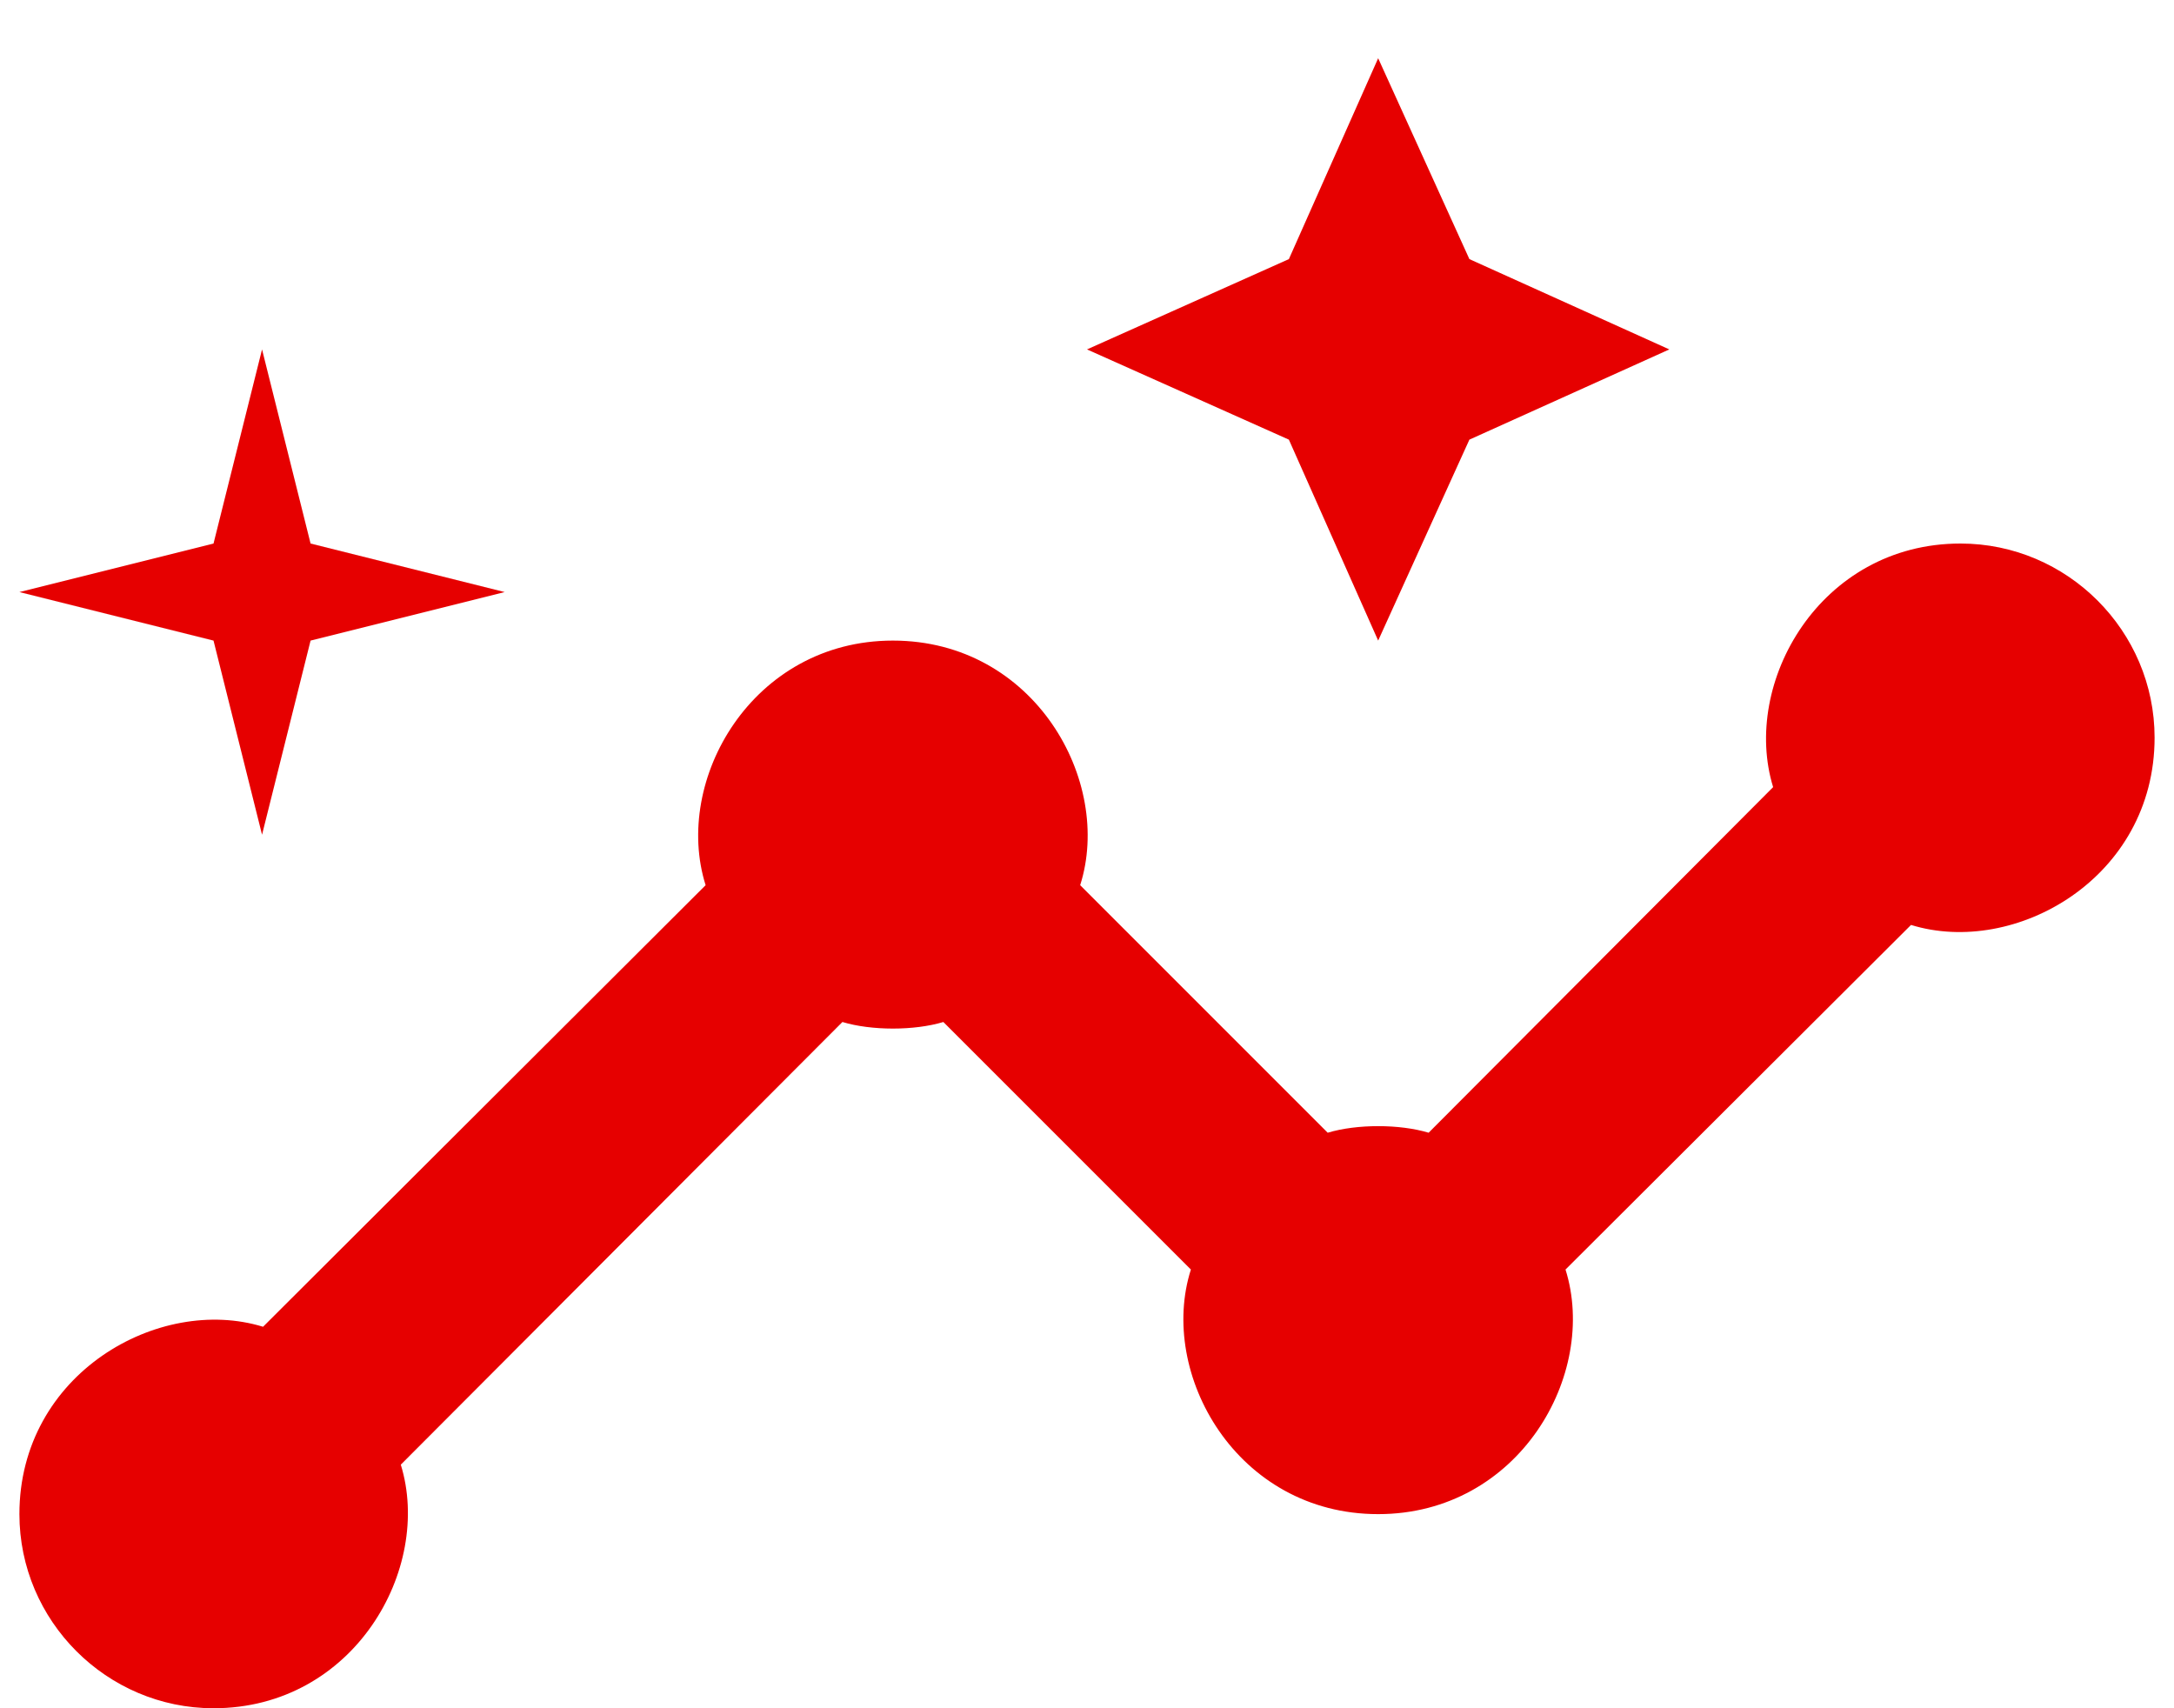 <svg width="28" height="22" viewBox="0 0 28 22" fill="none" xmlns="http://www.w3.org/2000/svg">
<g id="Group">
<g id="Group_2">
<path id="Vector" d="M25.25 7C23.438 7 22.425 8.8 22.837 10.137L18.4 14.588C18.025 14.475 17.475 14.475 17.1 14.588L13.912 11.4C14.338 10.062 13.325 8.25 11.5 8.25C9.688 8.25 8.662 10.05 9.088 11.4L3.388 17.087C2.05 16.675 0.25 17.688 0.25 19.5C0.25 20.875 1.375 22 2.75 22C4.562 22 5.575 20.2 5.162 18.863L10.85 13.162C11.225 13.275 11.775 13.275 12.15 13.162L15.338 16.35C14.912 17.688 15.925 19.5 17.75 19.5C19.562 19.5 20.587 17.7 20.163 16.35L24.613 11.912C25.95 12.325 27.75 11.312 27.75 9.5C27.75 8.125 26.625 7 25.25 7Z" fill="#E60000"/>
<path id="Vector_2" d="M17.75 8.25L18.925 5.662L21.5 4.5L18.925 3.337L17.75 0.75L16.6 3.337L14 4.5L16.6 5.662L17.75 8.25Z" fill="#E60000"/>
<path id="Vector_3" d="M3.375 10.75L4 8.25L6.5 7.625L4 7L3.375 4.5L2.75 7L0.25 7.625L2.75 8.25L3.375 10.75Z" fill="#E60000"/>
</g>
</g>
</svg>
